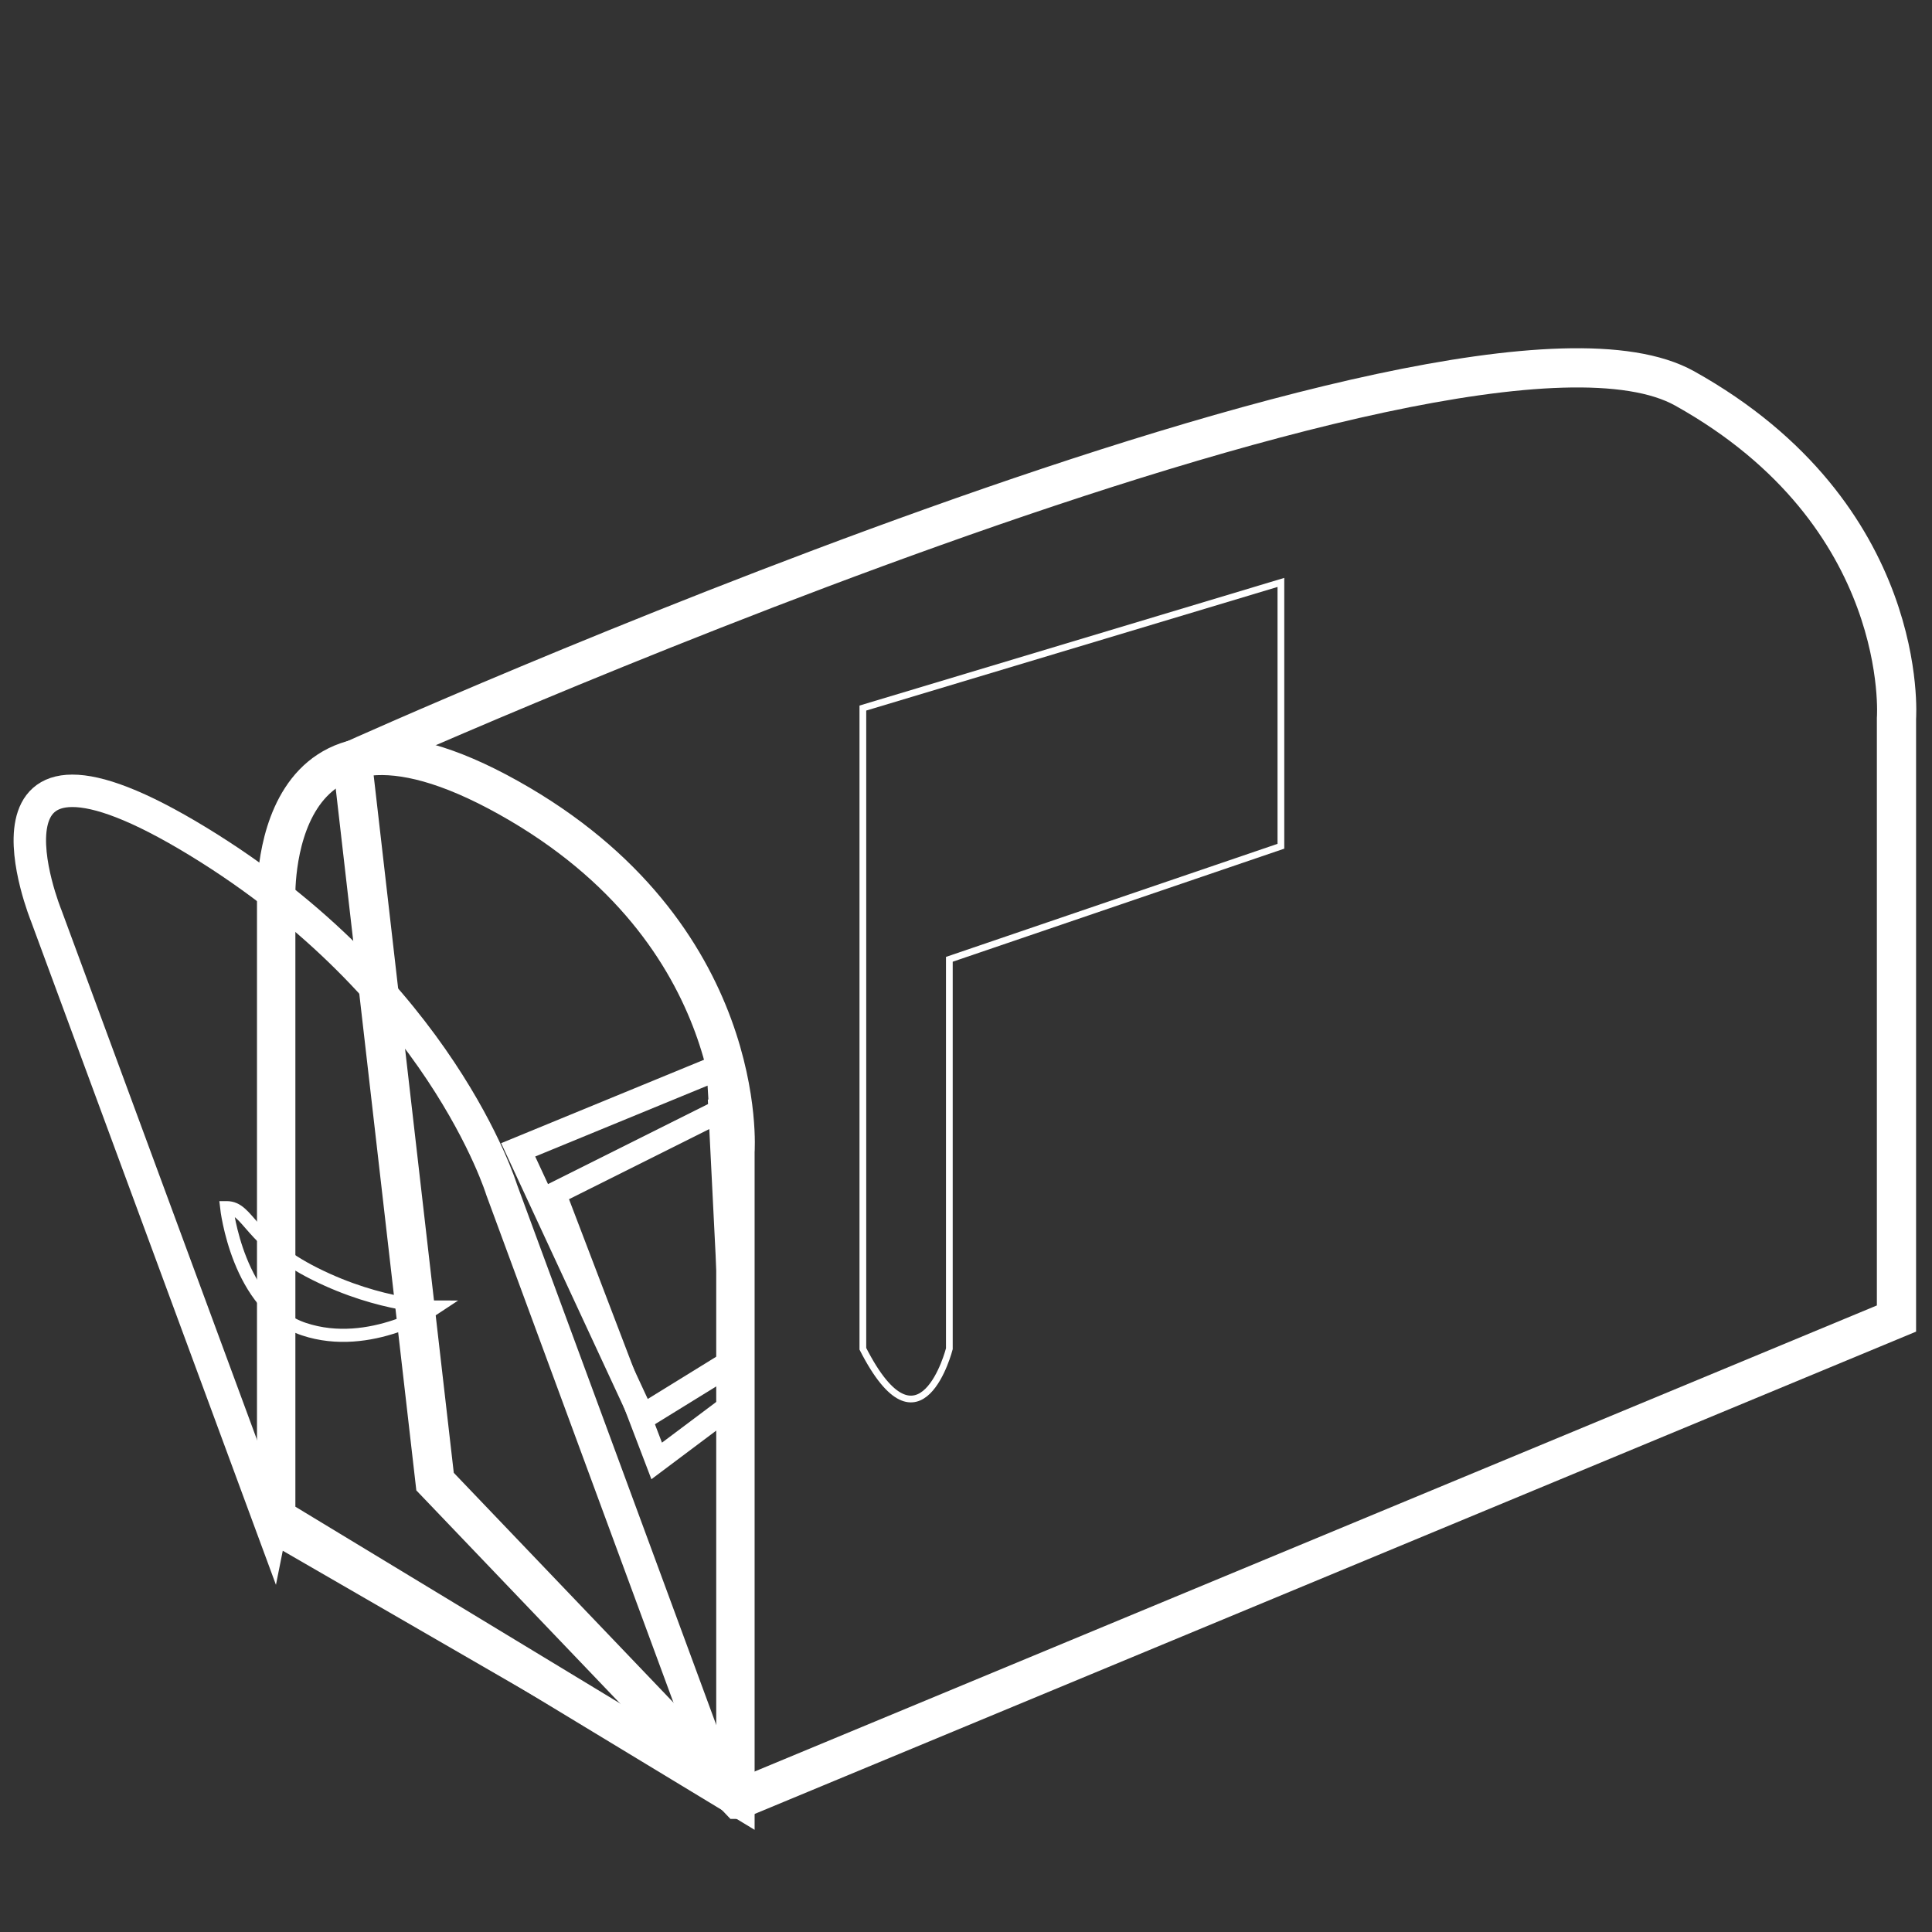 <?xml version="1.0"?><svg width="187.5" height="187.5" xmlns="http://www.w3.org/2000/svg">

 <rect width="100%" height="100%" fill="#333333" stroke="none"/>

 <g>
  <title>Layer 1</title>
  <g id="layer1">
   <g transform="matrix(1.271,0,0,1.271,-588.24,5.801)" id="g2185">
    <path fill="none" fill-opacity="0.75" fill-rule="evenodd" stroke="#ffffff" stroke-width="2.994" stroke-miterlimit="4" id="path2163" d="m519.229,132.824l-23.193,-24.258l-6.325,-55.064c0,0 84.412,-38.073 101.741,-28.407c17.329,9.666 16.174,25.195 16.174,25.195l0,45.825l-88.396,36.709z"/>
    <path fill="none" fill-rule="evenodd" stroke="#ffffff" stroke-width="2.931" stroke-miterlimit="4" id="path2165" d="m483.905,111.31l0,-47.108c0,0 -0.825,-18.23 17.739,-7.858c18.564,10.372 17.327,27.036 17.327,27.036l0,49.174l-35.066,-21.245z"/>
    <path fill="none" fill-rule="evenodd" stroke="#ffffff" stroke-width="0.514px" id="path2167" d="m528.702,98.424l0,-48.923l31.92,-9.593l0,20.145l-25.316,8.633l0,29.738c0,0 -2.201,8.633 -6.604,0z"/>
    <path fill="none" fill-rule="evenodd" stroke="#ffffff" stroke-width="2.477" stroke-miterlimit="4" id="path2177" d="m483.532,111.91l-17.184,-46.554c0,0 -6.883,-16.941 11.6,-5.663c18.483,11.278 23.171,26.583 23.171,26.583l16.775,45.496l-34.362,-19.863z"/>
    <path fill="none" fill-rule="evenodd" stroke="#ffffff" stroke-width="1px" id="path2169" d="m480.123,87.649c0,0 0.843,7.591 5.904,9.277c5.06,1.687 10.121,-1.687 10.121,-1.687c0,0 -4.217,0 -9.277,-2.53c-5.06,-2.53 -5.06,-5.06 -6.747,-5.06z"/>
    <path fill="none" fill-opacity="0.75" fill-rule="evenodd" stroke="#ffffff" stroke-width="1.93" stroke-miterlimit="4" id="path2183" d="m517.726,76.924l-15.343,6.31l9.476,20.414l7.22,-4.454l-1.354,-22.27z"/>
    <path fill="none" fill-rule="evenodd" stroke="#ffffff" stroke-width="1.75" stroke-miterlimit="4" id="path2181" d="m517.784,80.265l-12.62,6.31l7.795,20.414l5.939,-4.454l-1.114,-22.27z"/>
   </g>
  </g>
 </g>
</svg>